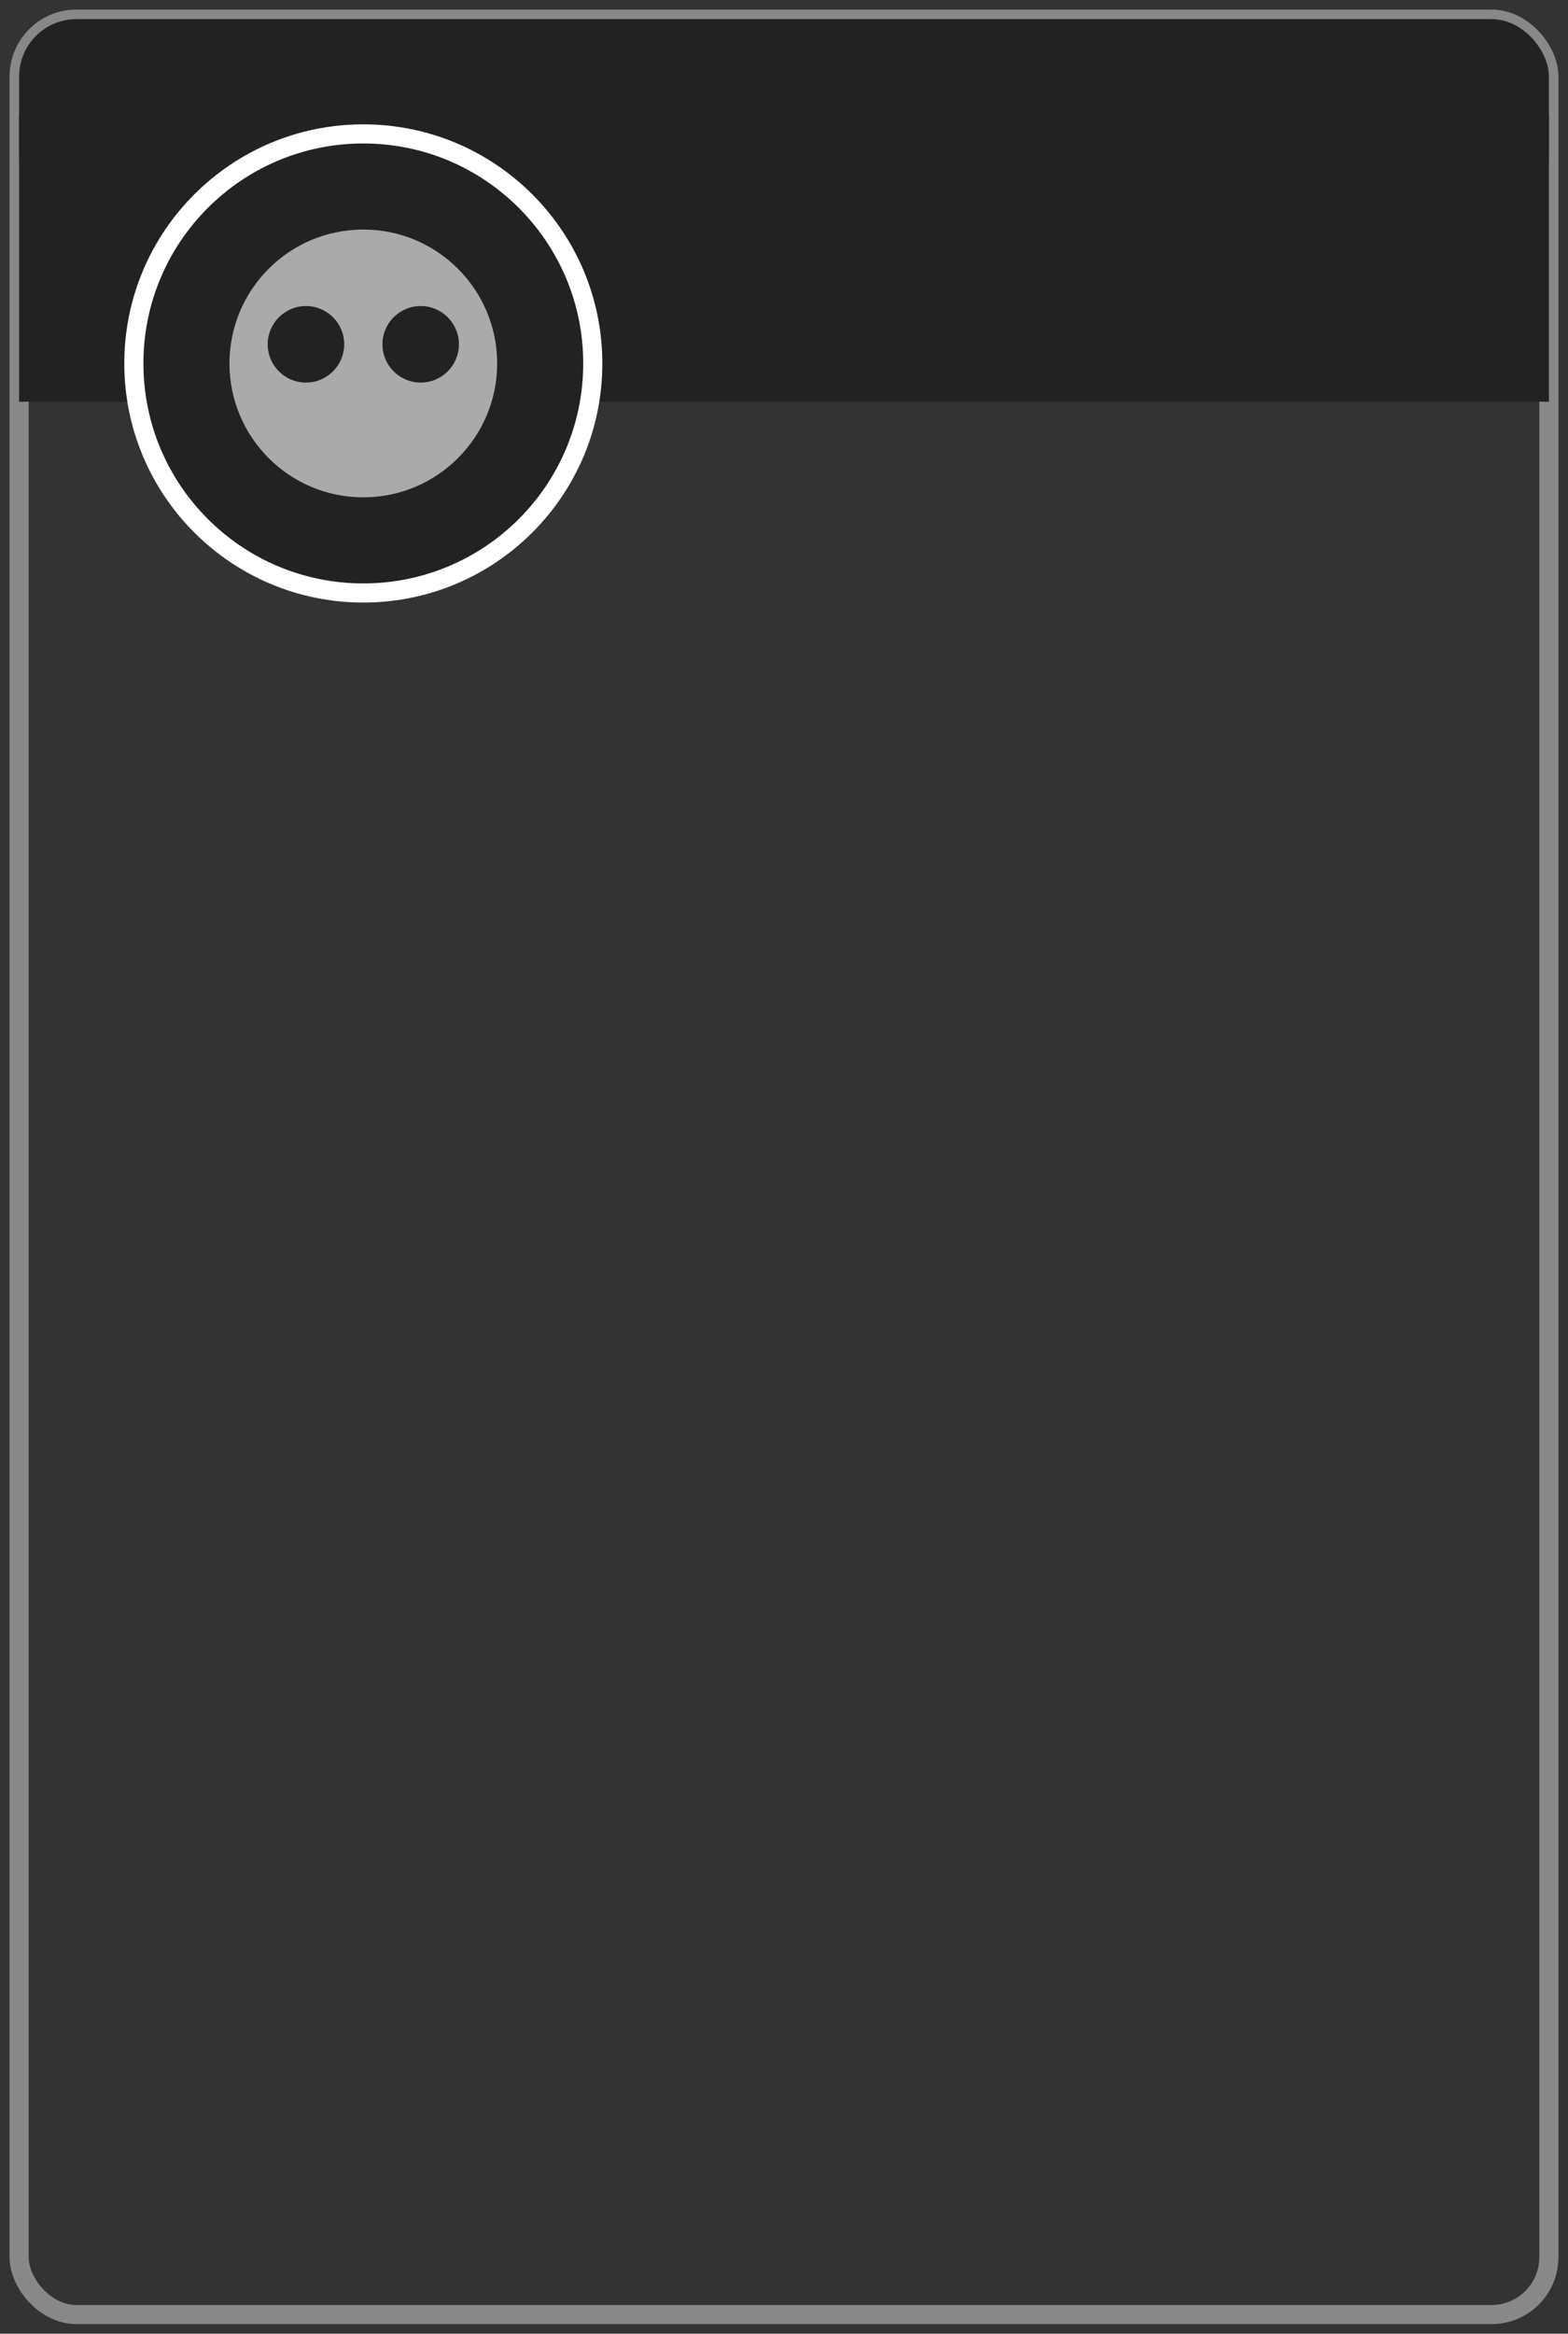 <svg viewBox="-1 -1 82 122" xmlns="http://www.w3.org/2000/svg">
	<rect x="-1" y="-1" width="82" height="122" fill="#333333" stroke="none"/>
	<rect x="0" y="0" rx="3" width="80" height="120" fill="none" stroke="#888"/>
	<rect x="0" y="0" rx="3" width="80" height="10" fill="#222" stroke="none"/>
	<rect x="0" y="5" width="80" height="15" fill="#222" stroke="none"/>
	<circle cx="18" cy="18" r="12" fill="#222" stroke="white" />

	<circle cx="18" cy="18" r="7" fill="#AAA" stroke="none" />
	<circle cx="15" cy="17" r="2" fill="#222" stroke="none" />
	<circle cx="21" cy="17" r="2" fill="#222" stroke="none" />
</svg>
